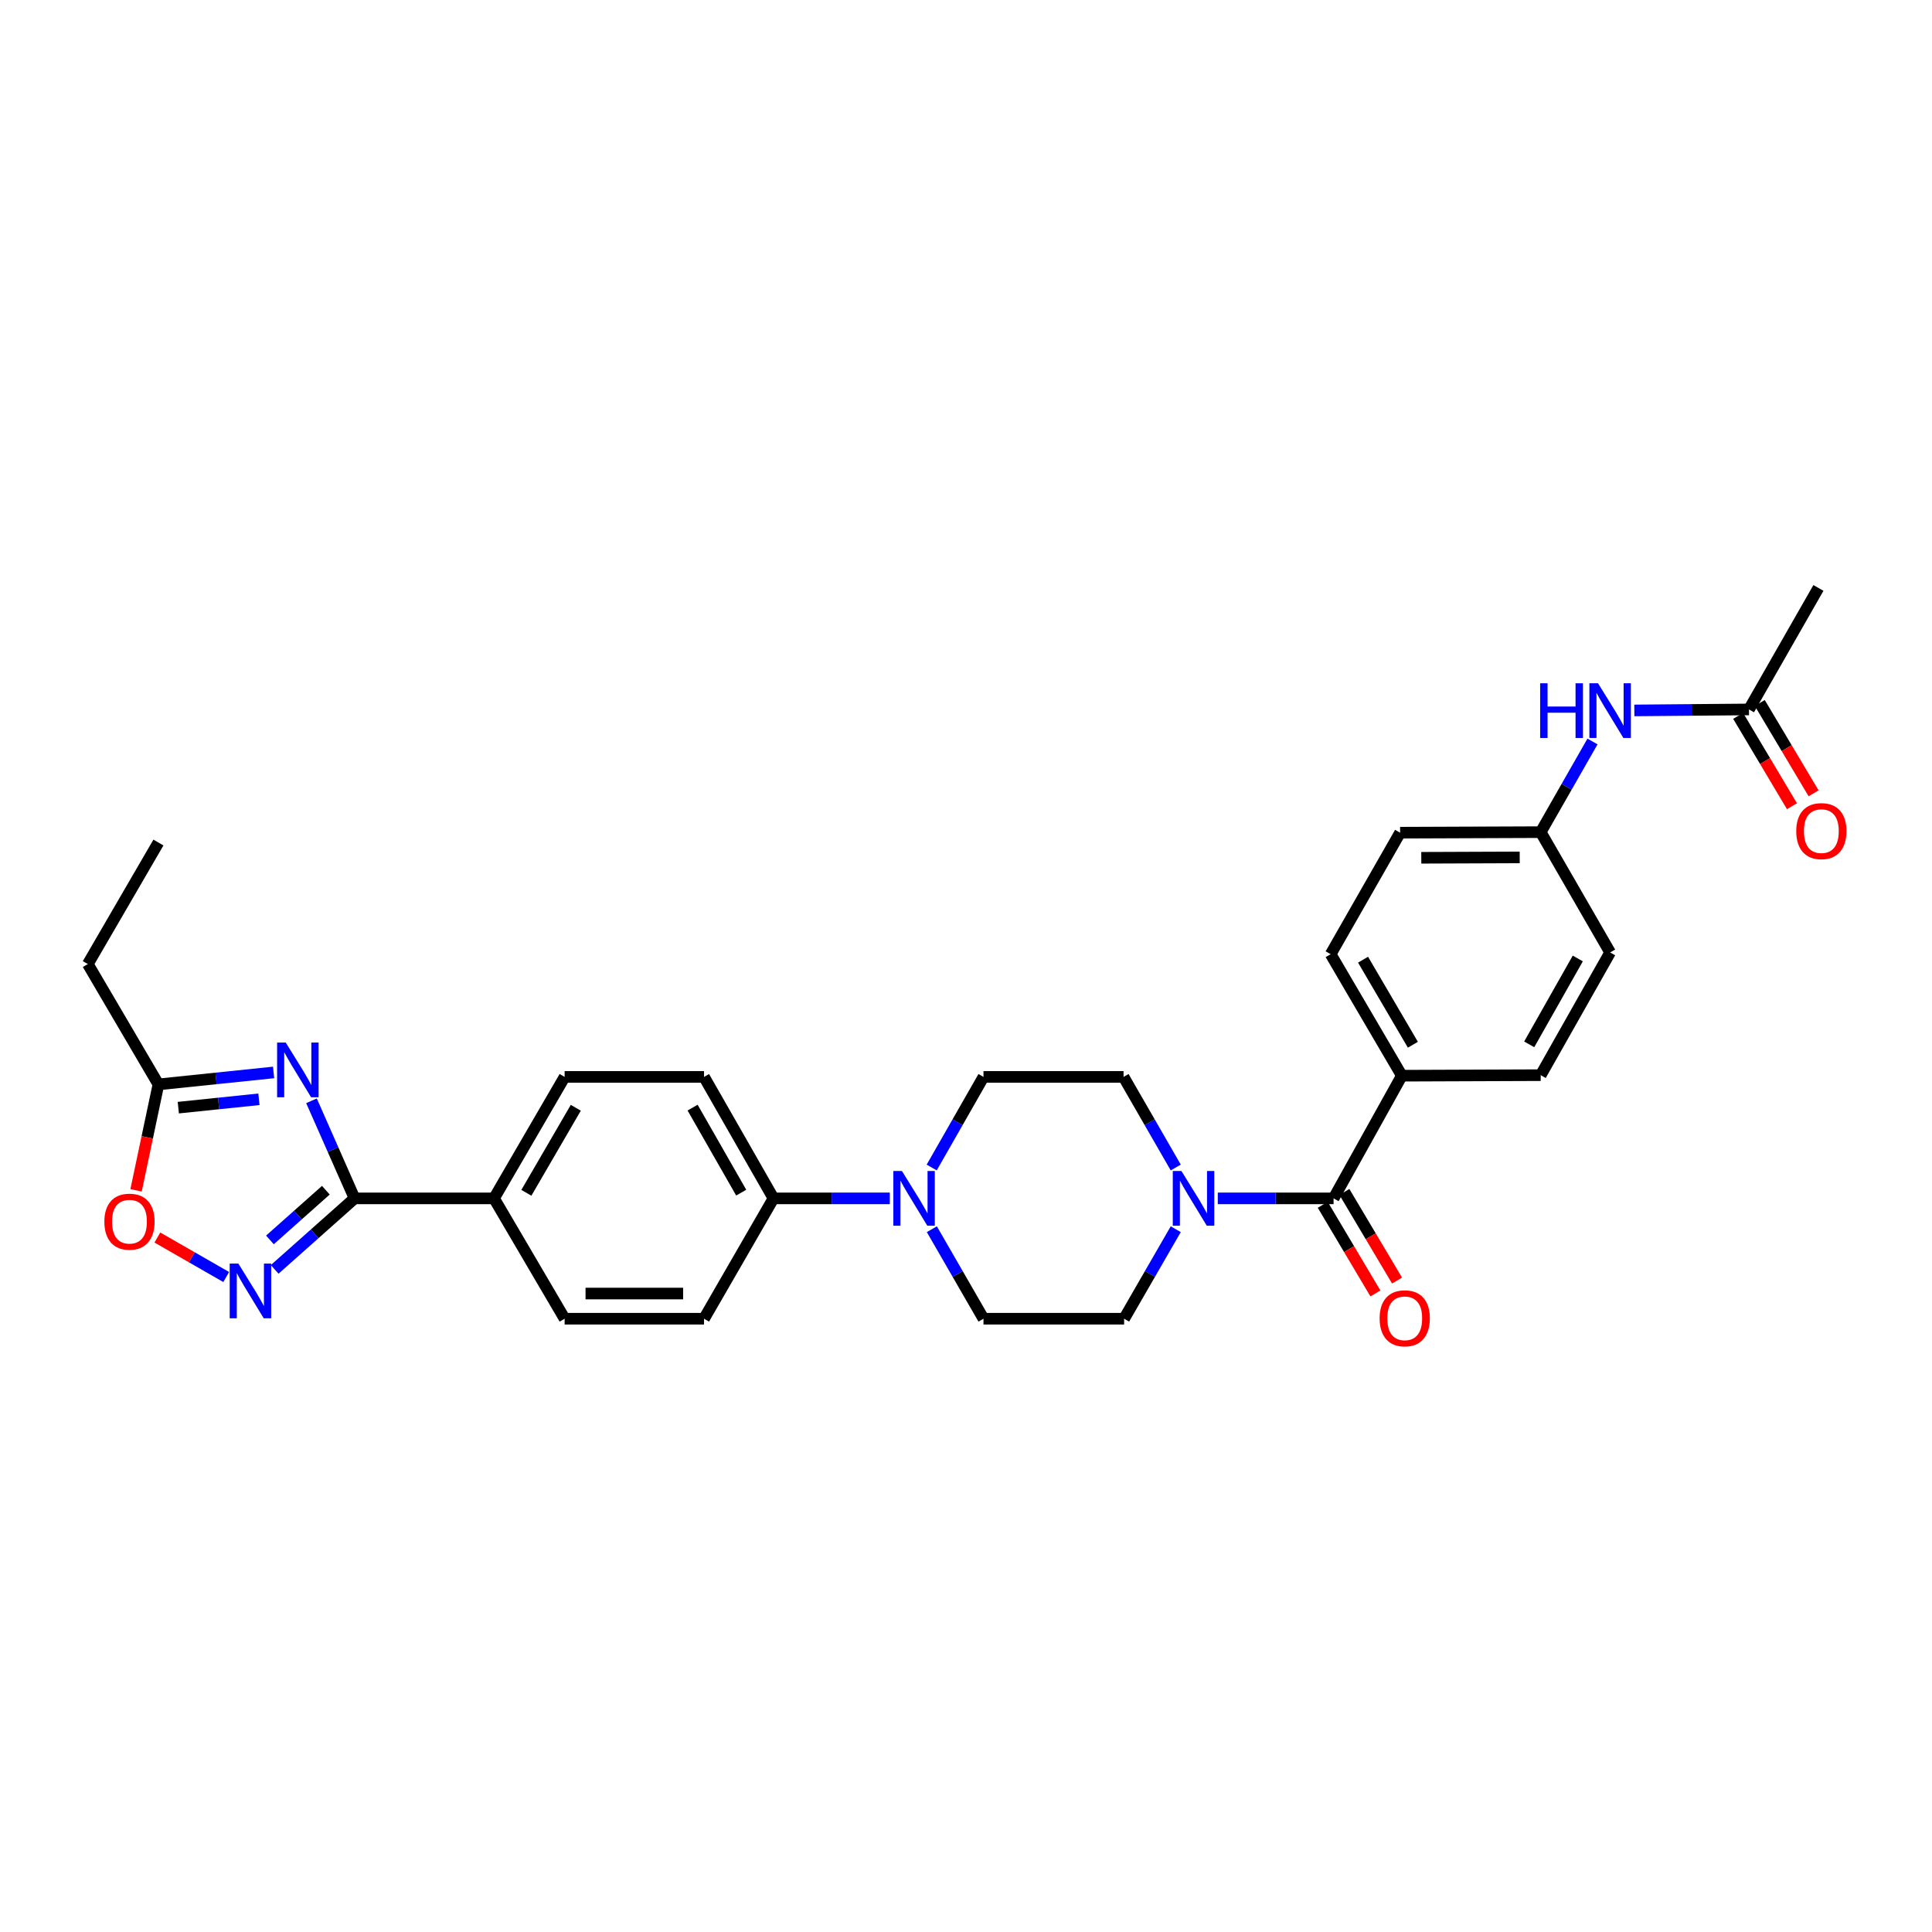 <?xml version='1.0' encoding='iso-8859-1'?>
<svg version='1.1' baseProfile='full'
              xmlns='http://www.w3.org/2000/svg'
                      xmlns:rdkit='http://www.rdkit.org/xml'
                      xmlns:xlink='http://www.w3.org/1999/xlink'
                  xml:space='preserve'
width='1000px' height='1000px' viewBox='0 0 1000 1000'>
<!-- END OF HEADER -->
<rect style='opacity:1.0;fill:#FFFFFF;stroke:none' width='1000' height='1000' x='0' y='0'> </rect>
<path class='bond-0' d='M 161.223,569.773 L 172.373,595.026' style='fill:none;fill-rule:evenodd;stroke:#0000FF;stroke-width:6px;stroke-linecap:butt;stroke-linejoin:miter;stroke-opacity:1' />
<path class='bond-0' d='M 172.373,595.026 L 183.522,620.278' style='fill:none;fill-rule:evenodd;stroke:#000000;stroke-width:6px;stroke-linecap:butt;stroke-linejoin:miter;stroke-opacity:1' />
<path class='bond-5' d='M 141.615,555.099 L 111.81,558.191' style='fill:none;fill-rule:evenodd;stroke:#0000FF;stroke-width:6px;stroke-linecap:butt;stroke-linejoin:miter;stroke-opacity:1' />
<path class='bond-5' d='M 111.81,558.191 L 82.004,561.283' style='fill:none;fill-rule:evenodd;stroke:#000000;stroke-width:6px;stroke-linecap:butt;stroke-linejoin:miter;stroke-opacity:1' />
<path class='bond-5' d='M 134.019,568.99 L 113.155,571.154' style='fill:none;fill-rule:evenodd;stroke:#0000FF;stroke-width:6px;stroke-linecap:butt;stroke-linejoin:miter;stroke-opacity:1' />
<path class='bond-5' d='M 113.155,571.154 L 92.291,573.319' style='fill:none;fill-rule:evenodd;stroke:#000000;stroke-width:6px;stroke-linecap:butt;stroke-linejoin:miter;stroke-opacity:1' />
<path class='bond-1' d='M 183.522,620.278 L 162.848,638.655' style='fill:none;fill-rule:evenodd;stroke:#000000;stroke-width:6px;stroke-linecap:butt;stroke-linejoin:miter;stroke-opacity:1' />
<path class='bond-1' d='M 162.848,638.655 L 142.174,657.031' style='fill:none;fill-rule:evenodd;stroke:#0000FF;stroke-width:6px;stroke-linecap:butt;stroke-linejoin:miter;stroke-opacity:1' />
<path class='bond-1' d='M 168.661,616.05 L 154.19,628.914' style='fill:none;fill-rule:evenodd;stroke:#000000;stroke-width:6px;stroke-linecap:butt;stroke-linejoin:miter;stroke-opacity:1' />
<path class='bond-1' d='M 154.19,628.914 L 139.718,641.778' style='fill:none;fill-rule:evenodd;stroke:#0000FF;stroke-width:6px;stroke-linecap:butt;stroke-linejoin:miter;stroke-opacity:1' />
<path class='bond-7' d='M 183.522,620.278 L 255.701,620.278' style='fill:none;fill-rule:evenodd;stroke:#000000;stroke-width:6px;stroke-linecap:butt;stroke-linejoin:miter;stroke-opacity:1' />
<path class='bond-30' d='M 117.087,660.983 L 99.273,650.762' style='fill:none;fill-rule:evenodd;stroke:#0000FF;stroke-width:6px;stroke-linecap:butt;stroke-linejoin:miter;stroke-opacity:1' />
<path class='bond-30' d='M 99.273,650.762 L 81.46,640.541' style='fill:none;fill-rule:evenodd;stroke:#FF0000;stroke-width:6px;stroke-linecap:butt;stroke-linejoin:miter;stroke-opacity:1' />
<path class='bond-2' d='M 690.256,620.278 L 660.29,620.278' style='fill:none;fill-rule:evenodd;stroke:#000000;stroke-width:6px;stroke-linecap:butt;stroke-linejoin:miter;stroke-opacity:1' />
<path class='bond-2' d='M 660.29,620.278 L 630.325,620.278' style='fill:none;fill-rule:evenodd;stroke:#0000FF;stroke-width:6px;stroke-linecap:butt;stroke-linejoin:miter;stroke-opacity:1' />
<path class='bond-8' d='M 690.256,620.278 L 725.589,556.78' style='fill:none;fill-rule:evenodd;stroke:#000000;stroke-width:6px;stroke-linecap:butt;stroke-linejoin:miter;stroke-opacity:1' />
<path class='bond-16' d='M 684.654,623.606 L 698.28,646.541' style='fill:none;fill-rule:evenodd;stroke:#000000;stroke-width:6px;stroke-linecap:butt;stroke-linejoin:miter;stroke-opacity:1' />
<path class='bond-16' d='M 698.28,646.541 L 711.907,669.476' style='fill:none;fill-rule:evenodd;stroke:#FF0000;stroke-width:6px;stroke-linecap:butt;stroke-linejoin:miter;stroke-opacity:1' />
<path class='bond-16' d='M 695.858,616.949 L 709.485,639.884' style='fill:none;fill-rule:evenodd;stroke:#000000;stroke-width:6px;stroke-linecap:butt;stroke-linejoin:miter;stroke-opacity:1' />
<path class='bond-16' d='M 709.485,639.884 L 723.111,662.819' style='fill:none;fill-rule:evenodd;stroke:#FF0000;stroke-width:6px;stroke-linecap:butt;stroke-linejoin:miter;stroke-opacity:1' />
<path class='bond-3' d='M 608.57,604.304 L 595.059,580.853' style='fill:none;fill-rule:evenodd;stroke:#0000FF;stroke-width:6px;stroke-linecap:butt;stroke-linejoin:miter;stroke-opacity:1' />
<path class='bond-3' d='M 595.059,580.853 L 581.549,557.402' style='fill:none;fill-rule:evenodd;stroke:#000000;stroke-width:6px;stroke-linecap:butt;stroke-linejoin:miter;stroke-opacity:1' />
<path class='bond-32' d='M 608.569,636.236 L 595.207,659.401' style='fill:none;fill-rule:evenodd;stroke:#0000FF;stroke-width:6px;stroke-linecap:butt;stroke-linejoin:miter;stroke-opacity:1' />
<path class='bond-32' d='M 595.207,659.401 L 581.846,682.567' style='fill:none;fill-rule:evenodd;stroke:#000000;stroke-width:6px;stroke-linecap:butt;stroke-linejoin:miter;stroke-opacity:1' />
<path class='bond-4' d='M 460.557,620.278 L 430.458,620.278' style='fill:none;fill-rule:evenodd;stroke:#0000FF;stroke-width:6px;stroke-linecap:butt;stroke-linejoin:miter;stroke-opacity:1' />
<path class='bond-4' d='M 430.458,620.278 L 400.358,620.278' style='fill:none;fill-rule:evenodd;stroke:#000000;stroke-width:6px;stroke-linecap:butt;stroke-linejoin:miter;stroke-opacity:1' />
<path class='bond-14' d='M 482.322,636.236 L 495.686,659.401' style='fill:none;fill-rule:evenodd;stroke:#0000FF;stroke-width:6px;stroke-linecap:butt;stroke-linejoin:miter;stroke-opacity:1' />
<path class='bond-14' d='M 495.686,659.401 L 509.051,682.567' style='fill:none;fill-rule:evenodd;stroke:#000000;stroke-width:6px;stroke-linecap:butt;stroke-linejoin:miter;stroke-opacity:1' />
<path class='bond-15' d='M 482.244,604.307 L 495.647,580.855' style='fill:none;fill-rule:evenodd;stroke:#0000FF;stroke-width:6px;stroke-linecap:butt;stroke-linejoin:miter;stroke-opacity:1' />
<path class='bond-15' d='M 495.647,580.855 L 509.051,557.402' style='fill:none;fill-rule:evenodd;stroke:#000000;stroke-width:6px;stroke-linecap:butt;stroke-linejoin:miter;stroke-opacity:1' />
<path class='bond-6' d='M 82.004,561.283 L 76.214,588.702' style='fill:none;fill-rule:evenodd;stroke:#000000;stroke-width:6px;stroke-linecap:butt;stroke-linejoin:miter;stroke-opacity:1' />
<path class='bond-6' d='M 76.214,588.702 L 70.424,616.12' style='fill:none;fill-rule:evenodd;stroke:#FF0000;stroke-width:6px;stroke-linecap:butt;stroke-linejoin:miter;stroke-opacity:1' />
<path class='bond-27' d='M 82.004,561.283 L 45.455,498.994' style='fill:none;fill-rule:evenodd;stroke:#000000;stroke-width:6px;stroke-linecap:butt;stroke-linejoin:miter;stroke-opacity:1' />
<path class='bond-18' d='M 255.701,620.278 L 292.251,557.402' style='fill:none;fill-rule:evenodd;stroke:#000000;stroke-width:6px;stroke-linecap:butt;stroke-linejoin:miter;stroke-opacity:1' />
<path class='bond-18' d='M 272.451,617.396 L 298.036,573.383' style='fill:none;fill-rule:evenodd;stroke:#000000;stroke-width:6px;stroke-linecap:butt;stroke-linejoin:miter;stroke-opacity:1' />
<path class='bond-19' d='M 255.701,620.278 L 292.251,682.567' style='fill:none;fill-rule:evenodd;stroke:#000000;stroke-width:6px;stroke-linecap:butt;stroke-linejoin:miter;stroke-opacity:1' />
<path class='bond-22' d='M 725.589,556.78 L 688.743,493.889' style='fill:none;fill-rule:evenodd;stroke:#000000;stroke-width:6px;stroke-linecap:butt;stroke-linejoin:miter;stroke-opacity:1' />
<path class='bond-22' d='M 731.307,540.758 L 705.515,496.735' style='fill:none;fill-rule:evenodd;stroke:#000000;stroke-width:6px;stroke-linecap:butt;stroke-linejoin:miter;stroke-opacity:1' />
<path class='bond-23' d='M 725.589,556.78 L 797.465,556.504' style='fill:none;fill-rule:evenodd;stroke:#000000;stroke-width:6px;stroke-linecap:butt;stroke-linejoin:miter;stroke-opacity:1' />
<path class='bond-9' d='M 400.358,620.278 L 364.409,682.567' style='fill:none;fill-rule:evenodd;stroke:#000000;stroke-width:6px;stroke-linecap:butt;stroke-linejoin:miter;stroke-opacity:1' />
<path class='bond-31' d='M 400.358,620.278 L 364.409,557.402' style='fill:none;fill-rule:evenodd;stroke:#000000;stroke-width:6px;stroke-linecap:butt;stroke-linejoin:miter;stroke-opacity:1' />
<path class='bond-31' d='M 383.651,617.315 L 358.487,573.302' style='fill:none;fill-rule:evenodd;stroke:#000000;stroke-width:6px;stroke-linecap:butt;stroke-linejoin:miter;stroke-opacity:1' />
<path class='bond-10' d='M 905.267,367.204 L 875.602,367.458' style='fill:none;fill-rule:evenodd;stroke:#000000;stroke-width:6px;stroke-linecap:butt;stroke-linejoin:miter;stroke-opacity:1' />
<path class='bond-10' d='M 875.602,367.458 L 845.936,367.712' style='fill:none;fill-rule:evenodd;stroke:#0000FF;stroke-width:6px;stroke-linecap:butt;stroke-linejoin:miter;stroke-opacity:1' />
<path class='bond-17' d='M 899.669,370.538 L 913.59,393.912' style='fill:none;fill-rule:evenodd;stroke:#000000;stroke-width:6px;stroke-linecap:butt;stroke-linejoin:miter;stroke-opacity:1' />
<path class='bond-17' d='M 913.59,393.912 L 927.512,417.286' style='fill:none;fill-rule:evenodd;stroke:#FF0000;stroke-width:6px;stroke-linecap:butt;stroke-linejoin:miter;stroke-opacity:1' />
<path class='bond-17' d='M 910.866,363.869 L 924.787,387.243' style='fill:none;fill-rule:evenodd;stroke:#000000;stroke-width:6px;stroke-linecap:butt;stroke-linejoin:miter;stroke-opacity:1' />
<path class='bond-17' d='M 924.787,387.243 L 938.709,410.617' style='fill:none;fill-rule:evenodd;stroke:#FF0000;stroke-width:6px;stroke-linecap:butt;stroke-linejoin:miter;stroke-opacity:1' />
<path class='bond-28' d='M 905.267,367.204 L 941.216,304.314' style='fill:none;fill-rule:evenodd;stroke:#000000;stroke-width:6px;stroke-linecap:butt;stroke-linejoin:miter;stroke-opacity:1' />
<path class='bond-11' d='M 824.275,383.79 L 810.87,407.254' style='fill:none;fill-rule:evenodd;stroke:#0000FF;stroke-width:6px;stroke-linecap:butt;stroke-linejoin:miter;stroke-opacity:1' />
<path class='bond-11' d='M 810.87,407.254 L 797.465,430.717' style='fill:none;fill-rule:evenodd;stroke:#000000;stroke-width:6px;stroke-linecap:butt;stroke-linejoin:miter;stroke-opacity:1' />
<path class='bond-12' d='M 581.549,557.402 L 509.051,557.402' style='fill:none;fill-rule:evenodd;stroke:#000000;stroke-width:6px;stroke-linecap:butt;stroke-linejoin:miter;stroke-opacity:1' />
<path class='bond-13' d='M 581.846,682.567 L 509.051,682.567' style='fill:none;fill-rule:evenodd;stroke:#000000;stroke-width:6px;stroke-linecap:butt;stroke-linejoin:miter;stroke-opacity:1' />
<path class='bond-20' d='M 292.251,557.402 L 364.409,557.402' style='fill:none;fill-rule:evenodd;stroke:#000000;stroke-width:6px;stroke-linecap:butt;stroke-linejoin:miter;stroke-opacity:1' />
<path class='bond-21' d='M 292.251,682.567 L 364.409,682.567' style='fill:none;fill-rule:evenodd;stroke:#000000;stroke-width:6px;stroke-linecap:butt;stroke-linejoin:miter;stroke-opacity:1' />
<path class='bond-21' d='M 303.075,669.534 L 353.585,669.534' style='fill:none;fill-rule:evenodd;stroke:#000000;stroke-width:6px;stroke-linecap:butt;stroke-linejoin:miter;stroke-opacity:1' />
<path class='bond-26' d='M 688.743,493.889 L 724.692,430.999' style='fill:none;fill-rule:evenodd;stroke:#000000;stroke-width:6px;stroke-linecap:butt;stroke-linejoin:miter;stroke-opacity:1' />
<path class='bond-25' d='M 797.465,556.504 L 833.399,492.992' style='fill:none;fill-rule:evenodd;stroke:#000000;stroke-width:6px;stroke-linecap:butt;stroke-linejoin:miter;stroke-opacity:1' />
<path class='bond-25' d='M 791.512,540.56 L 816.666,496.101' style='fill:none;fill-rule:evenodd;stroke:#000000;stroke-width:6px;stroke-linecap:butt;stroke-linejoin:miter;stroke-opacity:1' />
<path class='bond-24' d='M 797.465,430.717 L 833.399,492.992' style='fill:none;fill-rule:evenodd;stroke:#000000;stroke-width:6px;stroke-linecap:butt;stroke-linejoin:miter;stroke-opacity:1' />
<path class='bond-33' d='M 797.465,430.717 L 724.692,430.999' style='fill:none;fill-rule:evenodd;stroke:#000000;stroke-width:6px;stroke-linecap:butt;stroke-linejoin:miter;stroke-opacity:1' />
<path class='bond-33' d='M 786.6,443.792 L 735.658,443.989' style='fill:none;fill-rule:evenodd;stroke:#000000;stroke-width:6px;stroke-linecap:butt;stroke-linejoin:miter;stroke-opacity:1' />
<path class='bond-29' d='M 45.455,498.994 L 82.004,436.096' style='fill:none;fill-rule:evenodd;stroke:#000000;stroke-width:6px;stroke-linecap:butt;stroke-linejoin:miter;stroke-opacity:1' />
<path  class='atom-0' d='M 147.909 539.636
L 157.189 554.636
Q 158.109 556.116, 159.589 558.796
Q 161.069 561.476, 161.149 561.636
L 161.149 539.636
L 164.909 539.636
L 164.909 567.956
L 161.029 567.956
L 151.069 551.556
Q 149.909 549.636, 148.669 547.436
Q 147.469 545.236, 147.109 544.556
L 147.109 567.956
L 143.429 567.956
L 143.429 539.636
L 147.909 539.636
' fill='#0000FF'/>
<path  class='atom-2' d='M 123.372 654.02
L 132.652 669.02
Q 133.572 670.5, 135.052 673.18
Q 136.532 675.86, 136.612 676.02
L 136.612 654.02
L 140.372 654.02
L 140.372 682.34
L 136.492 682.34
L 126.532 665.94
Q 125.372 664.02, 124.132 661.82
Q 122.932 659.62, 122.572 658.94
L 122.572 682.34
L 118.892 682.34
L 118.892 654.02
L 123.372 654.02
' fill='#0000FF'/>
<path  class='atom-4' d='M 611.513 606.118
L 620.793 621.118
Q 621.713 622.598, 623.193 625.278
Q 624.673 627.958, 624.753 628.118
L 624.753 606.118
L 628.513 606.118
L 628.513 634.438
L 624.633 634.438
L 614.673 618.038
Q 613.513 616.118, 612.273 613.918
Q 611.073 611.718, 610.713 611.038
L 610.713 634.438
L 607.033 634.438
L 607.033 606.118
L 611.513 606.118
' fill='#0000FF'/>
<path  class='atom-5' d='M 466.856 606.118
L 476.136 621.118
Q 477.056 622.598, 478.536 625.278
Q 480.016 627.958, 480.096 628.118
L 480.096 606.118
L 483.856 606.118
L 483.856 634.438
L 479.976 634.438
L 470.016 618.038
Q 468.856 616.118, 467.616 613.918
Q 466.416 611.718, 466.056 611.038
L 466.056 634.438
L 462.376 634.438
L 462.376 606.118
L 466.856 606.118
' fill='#0000FF'/>
<path  class='atom-7' d='M 54.017 632.334
Q 54.017 625.534, 57.377 621.734
Q 60.736 617.934, 67.016 617.934
Q 73.296 617.934, 76.656 621.734
Q 80.016 625.534, 80.016 632.334
Q 80.016 639.214, 76.617 643.134
Q 73.216 647.014, 67.016 647.014
Q 60.776 647.014, 57.377 643.134
Q 54.017 639.254, 54.017 632.334
M 67.016 643.814
Q 71.337 643.814, 73.656 640.934
Q 76.016 638.014, 76.016 632.334
Q 76.016 626.774, 73.656 623.974
Q 71.337 621.134, 67.016 621.134
Q 62.697 621.134, 60.337 623.934
Q 58.017 626.734, 58.017 632.334
Q 58.017 638.054, 60.337 640.934
Q 62.697 643.814, 67.016 643.814
' fill='#FF0000'/>
<path  class='atom-12' d='M 797.179 353.659
L 801.019 353.659
L 801.019 365.699
L 815.499 365.699
L 815.499 353.659
L 819.339 353.659
L 819.339 381.979
L 815.499 381.979
L 815.499 368.899
L 801.019 368.899
L 801.019 381.979
L 797.179 381.979
L 797.179 353.659
' fill='#0000FF'/>
<path  class='atom-12' d='M 827.139 353.659
L 836.419 368.659
Q 837.339 370.139, 838.819 372.819
Q 840.299 375.499, 840.379 375.659
L 840.379 353.659
L 844.139 353.659
L 844.139 381.979
L 840.259 381.979
L 830.299 365.579
Q 829.139 363.659, 827.899 361.459
Q 826.699 359.259, 826.339 358.579
L 826.339 381.979
L 822.659 381.979
L 822.659 353.659
L 827.139 353.659
' fill='#0000FF'/>
<path  class='atom-17' d='M 714.088 682.35
Q 714.088 675.55, 717.448 671.75
Q 720.808 667.95, 727.088 667.95
Q 733.368 667.95, 736.728 671.75
Q 740.088 675.55, 740.088 682.35
Q 740.088 689.23, 736.688 693.15
Q 733.288 697.03, 727.088 697.03
Q 720.848 697.03, 717.448 693.15
Q 714.088 689.27, 714.088 682.35
M 727.088 693.83
Q 731.408 693.83, 733.728 690.95
Q 736.088 688.03, 736.088 682.35
Q 736.088 676.79, 733.728 673.99
Q 731.408 671.15, 727.088 671.15
Q 722.768 671.15, 720.408 673.95
Q 718.088 676.75, 718.088 682.35
Q 718.088 688.07, 720.408 690.95
Q 722.768 693.83, 727.088 693.83
' fill='#FF0000'/>
<path  class='atom-18' d='M 929.729 430.181
Q 929.729 423.381, 933.089 419.581
Q 936.449 415.781, 942.729 415.781
Q 949.009 415.781, 952.369 419.581
Q 955.729 423.381, 955.729 430.181
Q 955.729 437.061, 952.329 440.981
Q 948.929 444.861, 942.729 444.861
Q 936.489 444.861, 933.089 440.981
Q 929.729 437.101, 929.729 430.181
M 942.729 441.661
Q 947.049 441.661, 949.369 438.781
Q 951.729 435.861, 951.729 430.181
Q 951.729 424.621, 949.369 421.821
Q 947.049 418.981, 942.729 418.981
Q 938.409 418.981, 936.049 421.781
Q 933.729 424.581, 933.729 430.181
Q 933.729 435.901, 936.049 438.781
Q 938.409 441.661, 942.729 441.661
' fill='#FF0000'/>
</svg>
